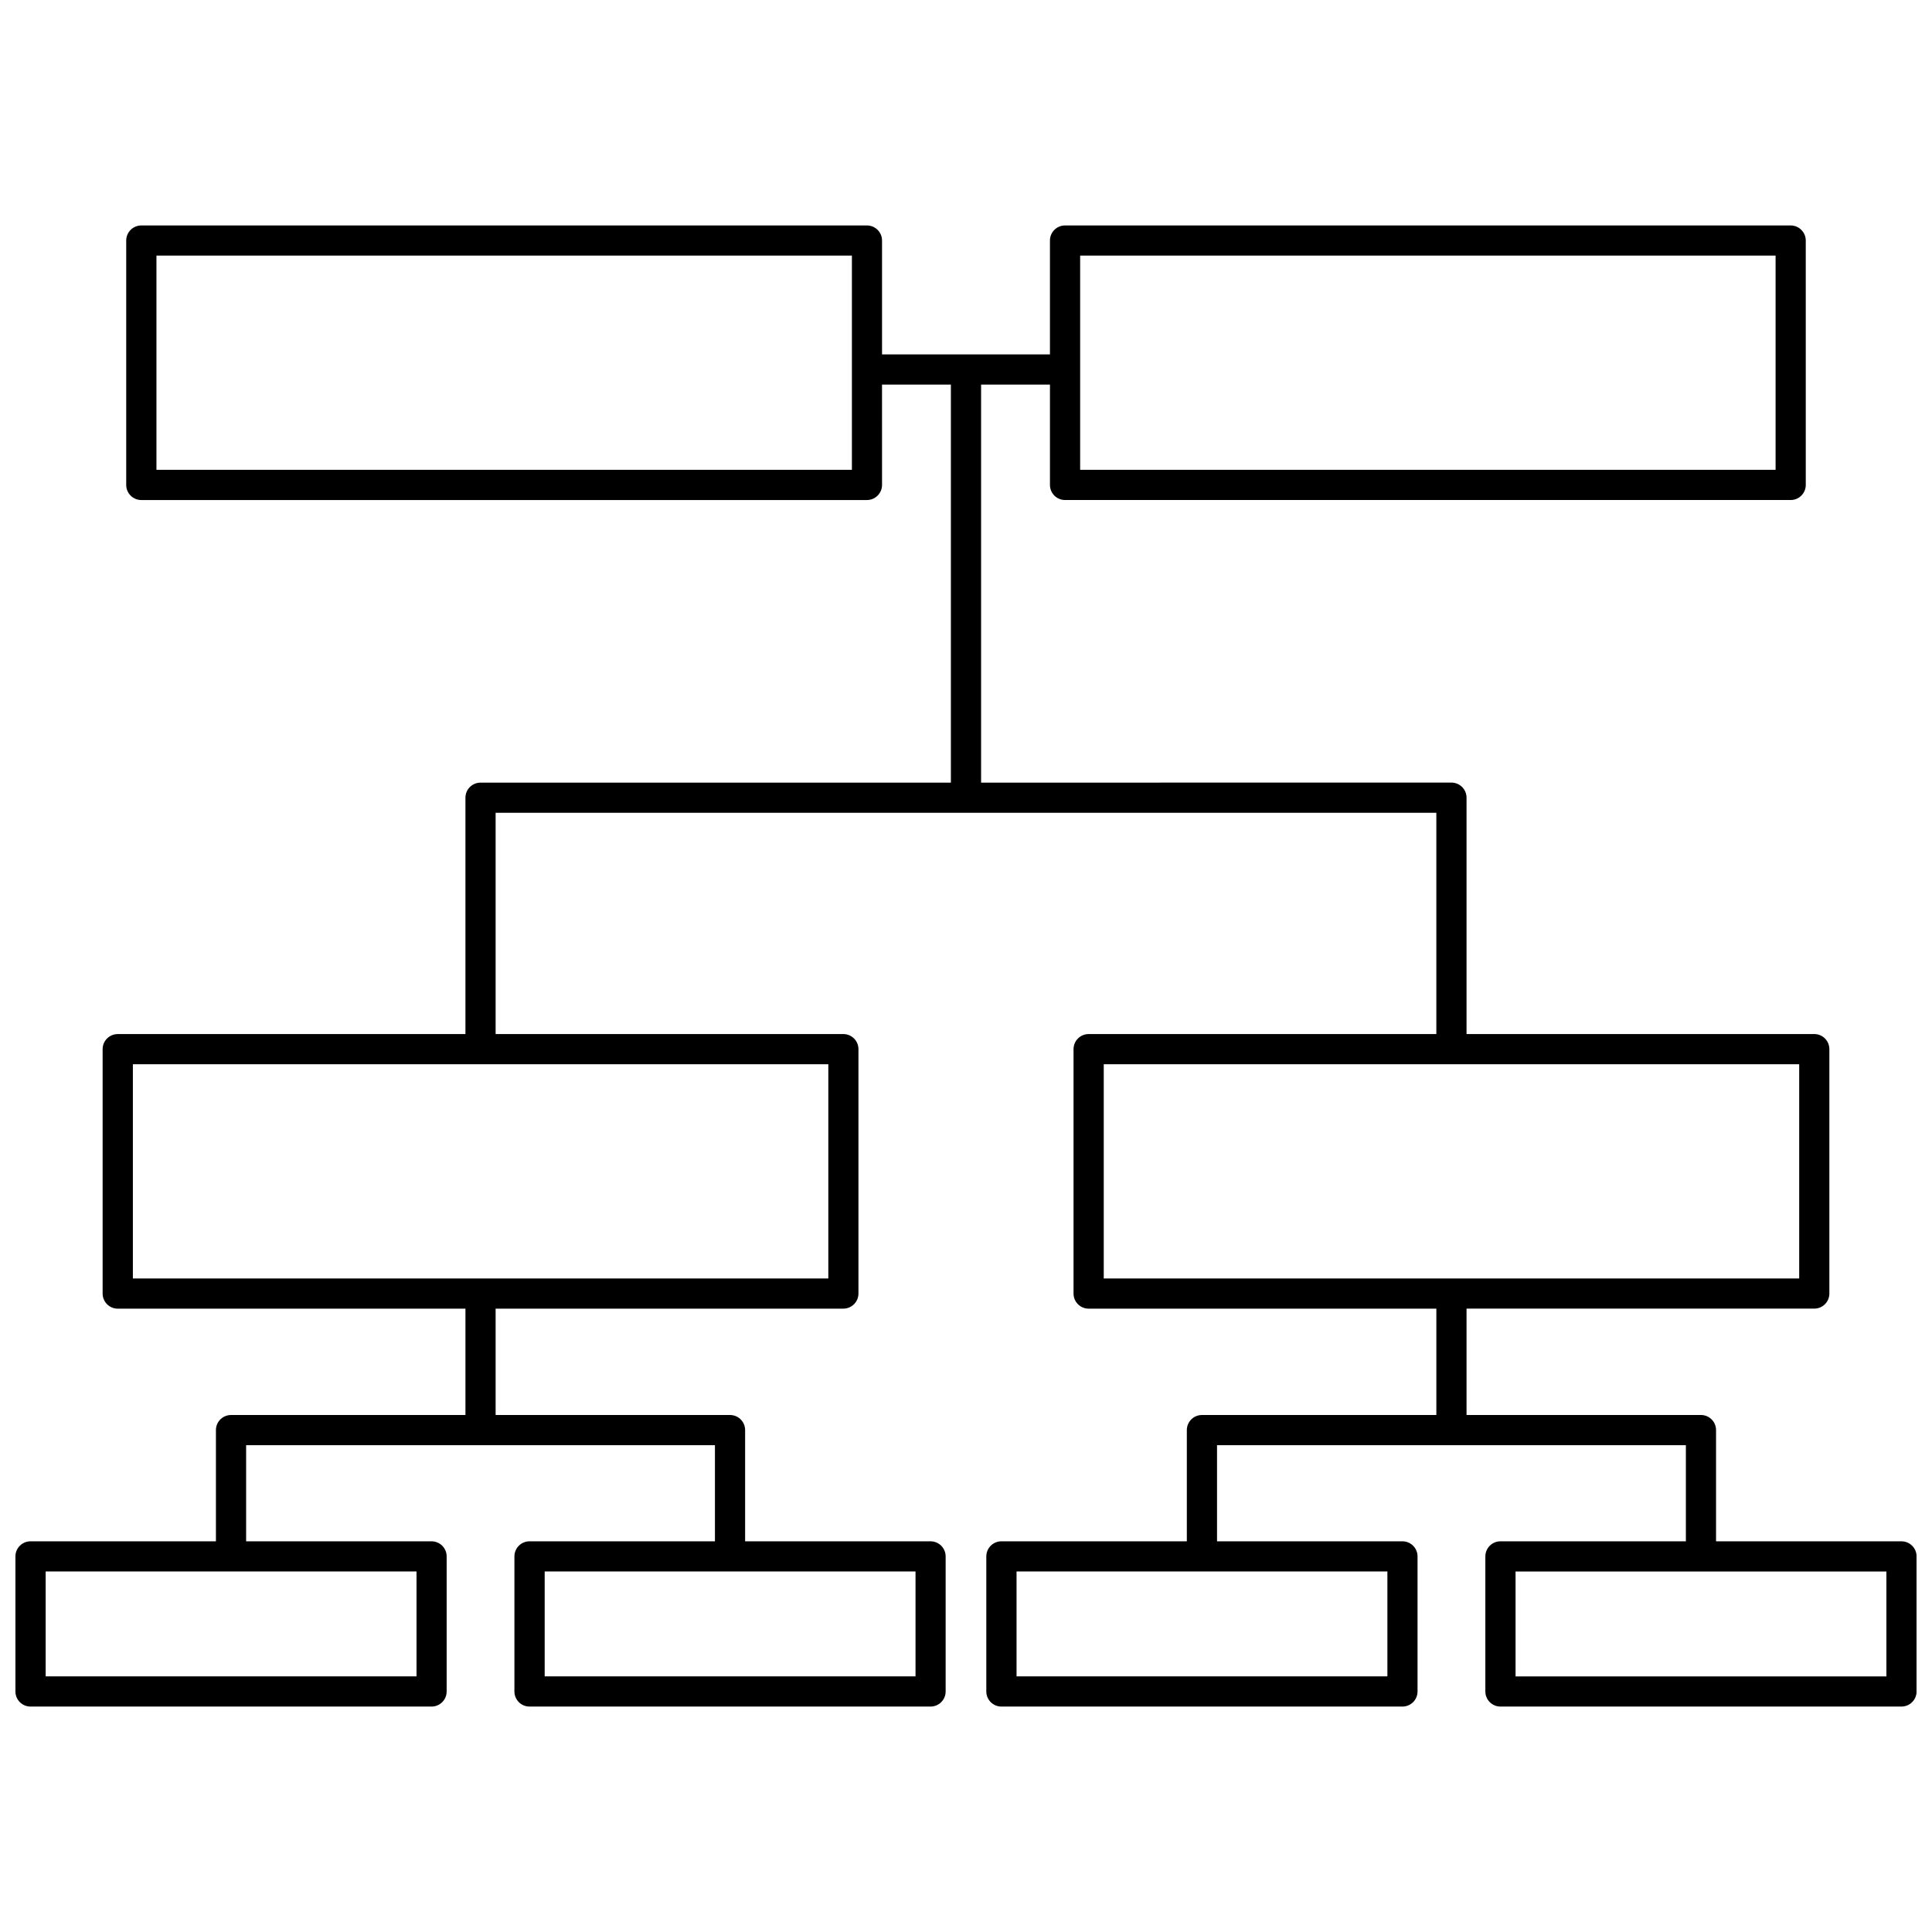 <?xml version="1.0" encoding="UTF-8"?>
<!-- Uploaded to: ICON Repo, www.iconrepo.com, Generator: ICON Repo Mixer Tools -->
<svg width="800px" height="800px" version="1.1" viewBox="144 144 512 512" xmlns="http://www.w3.org/2000/svg">
 <defs>
  <clipPath id="a">
   <path d="m148.09 203h503.81v394h-503.81z"/>
  </clipPath>
 </defs>
 <g clip-path="url(#a)">
  <path d="m647.91 552.46h-49.141v-29.473c0-2.207-1.789-4-4-4h-62.121v-28.188h92.152c2.207 0 4-1.789 4-4v-64.766c0-2.207-1.789-4-4-4h-92.152v-62.637c0-2.207-1.789-4-4-4l-124.65 0.008v-105.48h18.25v26.586c0 2.207 1.789 4 4 4h192.3c2.207 0 4-1.789 4-4l-0.004-64.762c0-2.207-1.789-4-4-4h-192.3c-2.207 0-4 1.789-4 4v30.18h-44.496v-30.18c0-2.207-1.789-4-4-4h-192.3c-2.207 0-4 1.789-4 4v64.766c0 2.207 1.789 4 4 4h192.3c2.207 0 4-1.789 4-4l-0.004-26.59h18.25v105.48h-124.65c-2.207 0-4 1.789-4 4v62.637h-92.148c-2.207 0-4 1.789-4 4v64.766c0 2.207 1.789 4 4 4h92.152v28.188l-62.125-0.004c-2.207 0-4 1.789-4 4v29.473h-49.137c-2.207 0-4 1.789-4 4v35.793c0 2.207 1.789 4 4 4h106.28c2.207 0 4-1.789 4-4v-35.793c0-2.207-1.789-4-4-4h-49.141v-25.473h124.24v25.473h-49.141c-2.207 0-4 1.789-4 4v35.793c0 2.207 1.789 4 4 4h106.28c2.207 0 4-1.789 4-4v-35.793c0-2.207-1.789-4-4-4h-49.141v-29.473c0-2.207-1.789-4-4-4h-62.121v-28.188h92.152c2.207 0 4-1.789 4-4v-64.766c0-2.207-1.789-4-4-4h-92.152v-58.641h249.3v58.641l-92.148 0.004c-2.207 0-4 1.789-4 4v64.766c0 2.207 1.789 4 4 4h92.152v28.188l-62.125-0.004c-2.207 0-4 1.789-4 4v29.473h-49.141c-2.207 0-4 1.789-4 4v35.793c0 2.207 1.789 4 4 4h106.28c2.207 0 4-1.789 4-4v-35.793c0-2.207-1.789-4-4-4h-49.137v-25.473h124.25v25.473h-49.141c-2.207 0-4 1.789-4 4v35.793c0 2.207 1.789 4 4 4l106.28-0.004c2.207 0 4-1.789 4-4v-35.793c-0.004-2.203-1.793-3.996-4-3.996zm-217.66-340.72h184.3v56.77h-184.3zm-60.488 56.77h-184.3v-56.77h184.3zm-115.38 291.95v27.797h-98.281v-27.797zm132.24 0v27.797h-98.277v-27.797zm-23.109-134.42v56.77h-184.3v-56.77zm148.16 134.42v27.797h-98.277v-27.797zm-75.168-77.648v-56.77h184.3v56.77zm207.41 105.45h-98.277v-27.797h98.277z"/>
 </g>
</svg>